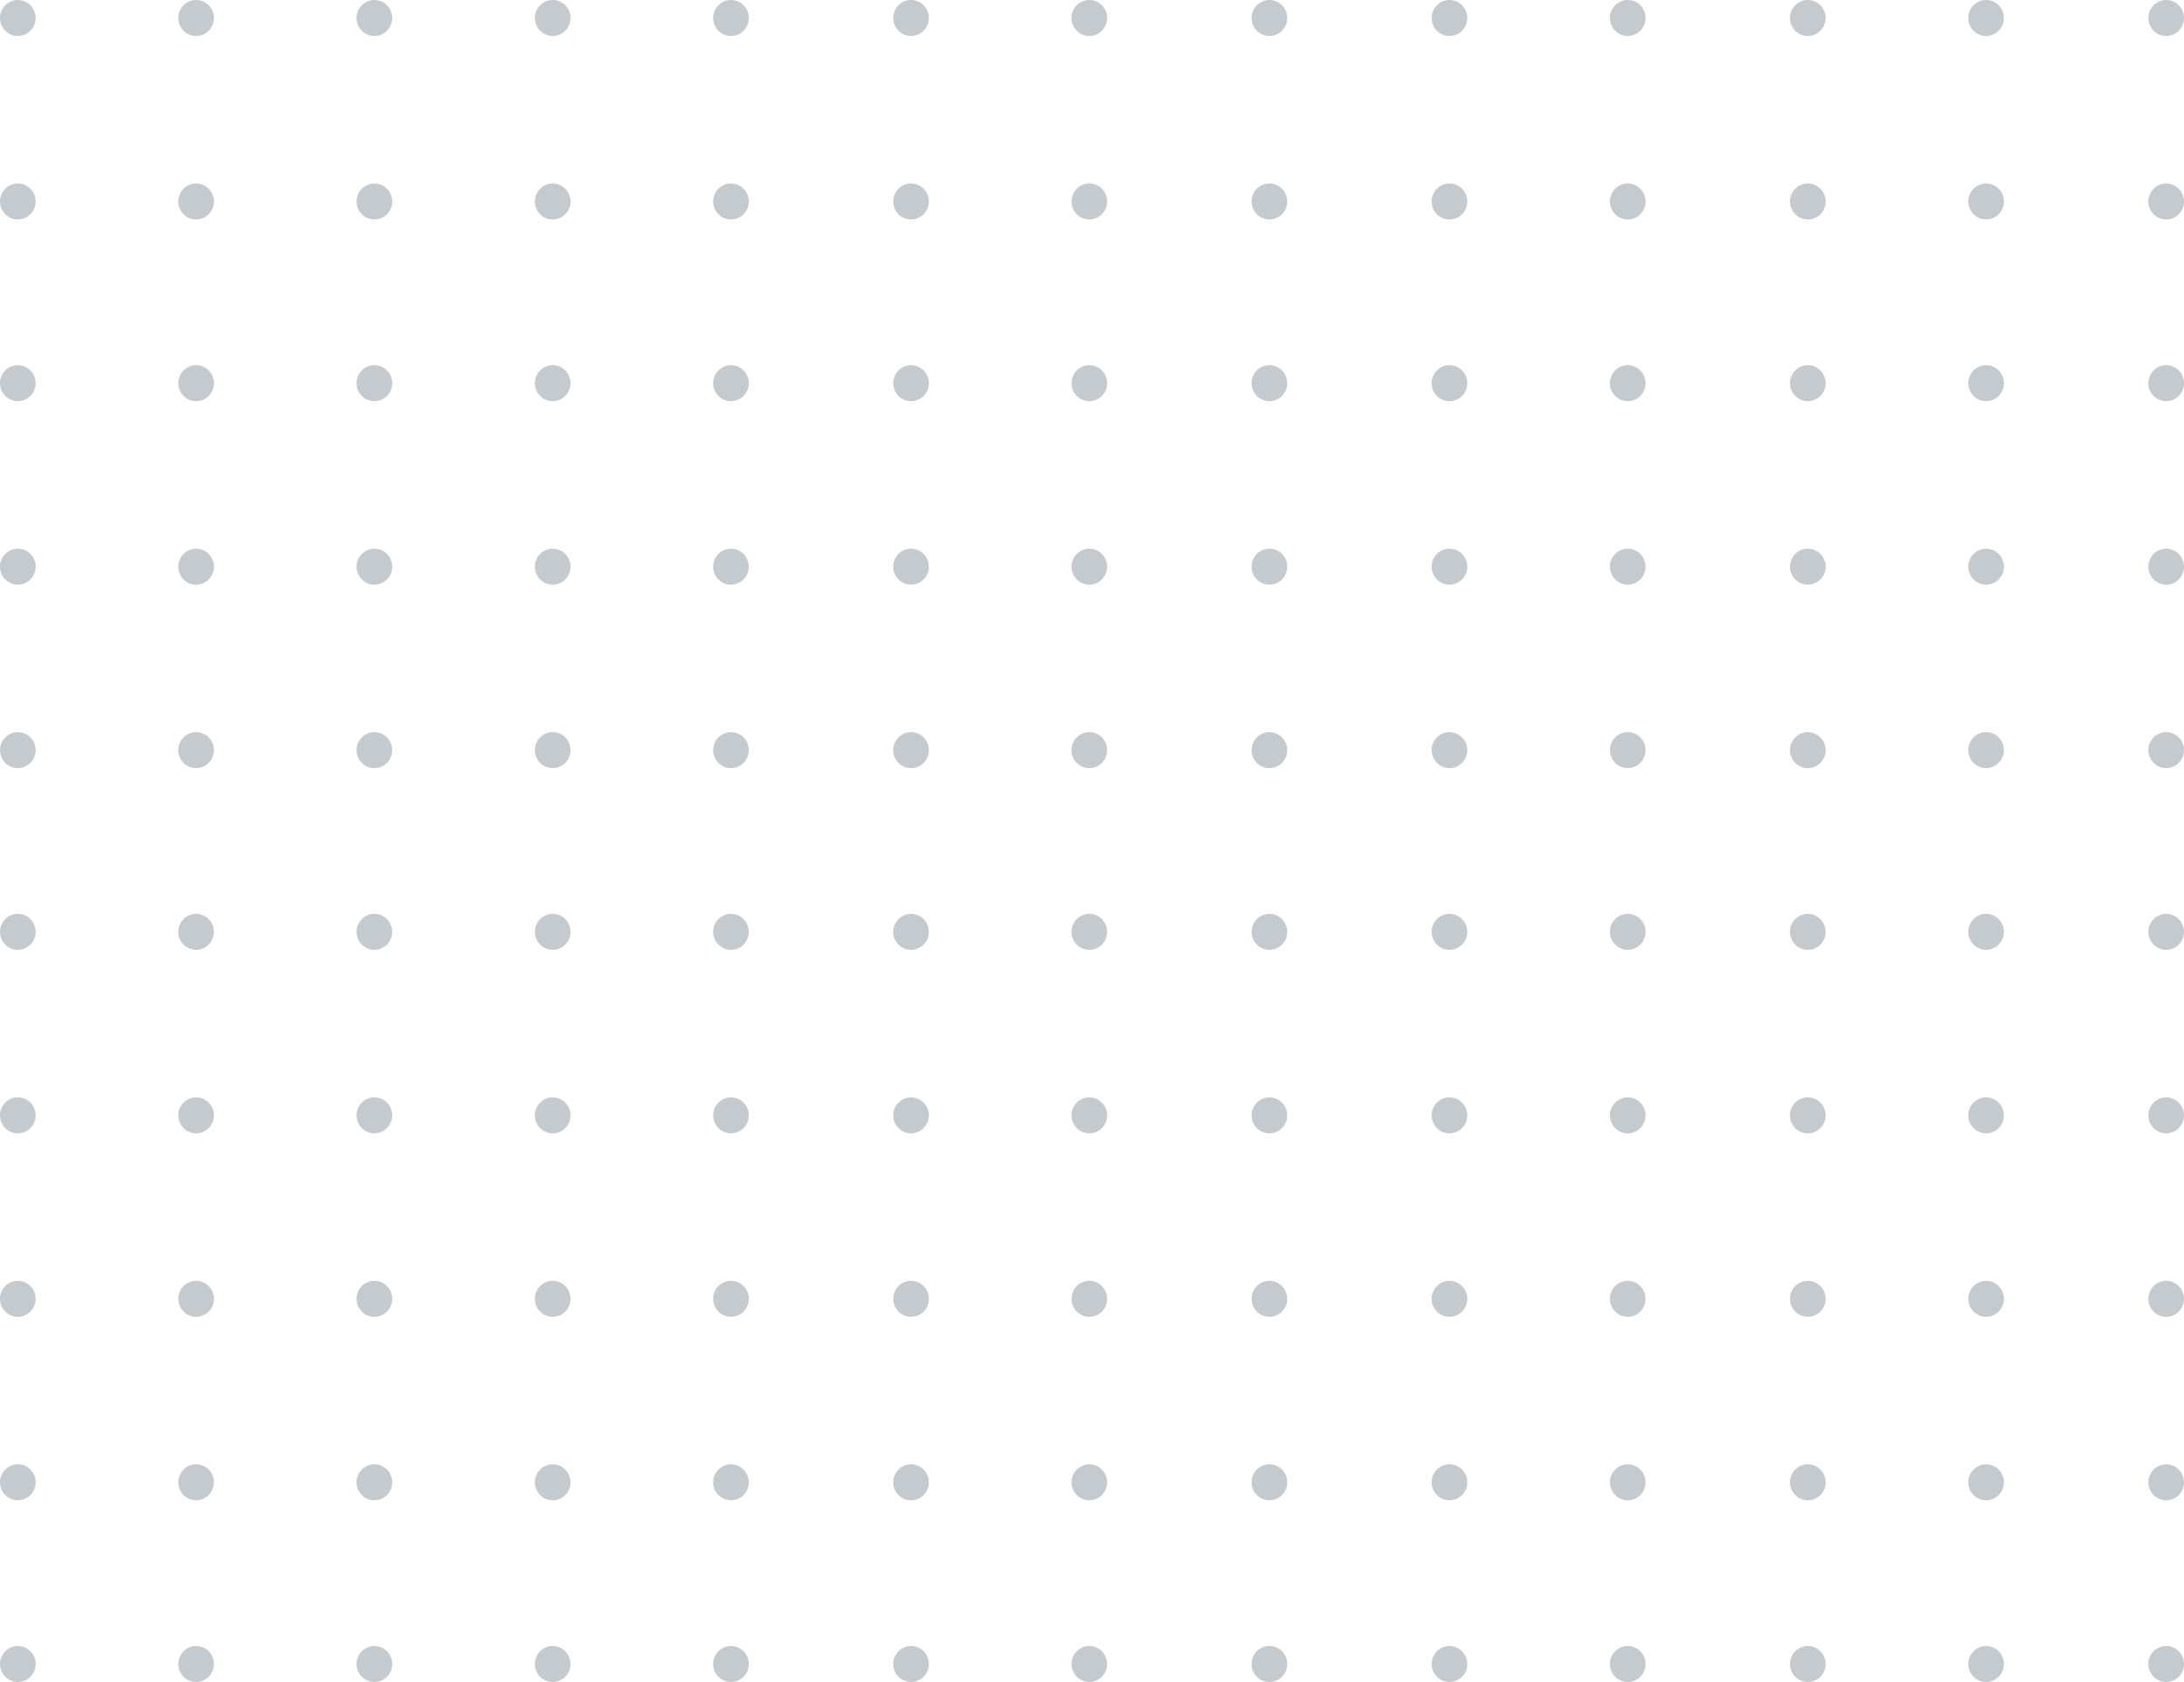 <svg width="100" height="77" viewBox="0 0 100 77" fill="none" xmlns="http://www.w3.org/2000/svg">
<g clip-path="url(#clip0_926_3730)">
<path opacity="0.3" d="M98.367 0.824C98.367 1.278 98.733 1.647 99.184 1.647C99.635 1.647 100 1.278 100 0.824C100 0.369 99.635 -1.59757e-08 99.184 -3.56828e-08C98.733 -5.53898e-08 98.367 0.369 98.367 0.824Z" fill="#3E4E60"/>
<path opacity="0.3" d="M98.367 9.224C98.367 9.679 98.733 10.047 99.184 10.047C99.635 10.047 100 9.679 100 9.224C100 8.769 99.635 8.4 99.184 8.4C98.733 8.4 98.367 8.769 98.367 9.224Z" fill="#3E4E60"/>
<path opacity="0.3" d="M98.367 17.542C98.367 17.997 98.733 18.365 99.184 18.365C99.635 18.365 100 17.997 100 17.542C100 17.087 99.635 16.718 99.184 16.718C98.733 16.718 98.367 17.087 98.367 17.542Z" fill="#3E4E60"/>
<path opacity="0.3" d="M98.367 25.941C98.367 26.396 98.733 26.765 99.184 26.765C99.635 26.765 100 26.396 100 25.941C100 25.487 99.635 25.118 99.184 25.118C98.733 25.118 98.367 25.487 98.367 25.941Z" fill="#3E4E60"/>
<path opacity="0.3" d="M98.367 34.341C98.367 34.796 98.733 35.164 99.184 35.164C99.635 35.164 100 34.796 100 34.341C100 33.886 99.635 33.517 99.184 33.517C98.733 33.517 98.367 33.886 98.367 34.341Z" fill="#3E4E60"/>
<path opacity="0.3" d="M98.367 42.659C98.367 43.114 98.733 43.482 99.184 43.482C99.635 43.482 100 43.114 100 42.659C100 42.204 99.635 41.835 99.184 41.835C98.733 41.835 98.367 42.204 98.367 42.659Z" fill="#3E4E60"/>
<path opacity="0.3" d="M98.367 51.059C98.367 51.514 98.733 51.883 99.184 51.883C99.635 51.883 100 51.514 100 51.059C100 50.604 99.635 50.236 99.184 50.236C98.733 50.236 98.367 50.604 98.367 51.059Z" fill="#3E4E60"/>
<path opacity="0.3" d="M98.367 59.459C98.367 59.914 98.733 60.282 99.184 60.282C99.635 60.282 100 59.914 100 59.459C100 59.004 99.635 58.635 99.184 58.635C98.733 58.635 98.367 59.004 98.367 59.459Z" fill="#3E4E60"/>
<path opacity="0.3" d="M98.367 67.858C98.367 68.313 98.733 68.682 99.184 68.682C99.635 68.682 100 68.313 100 67.858C100 67.403 99.635 67.035 99.184 67.035C98.733 67.035 98.367 67.403 98.367 67.858Z" fill="#3E4E60"/>
<path opacity="0.3" d="M98.367 76.176C98.367 76.631 98.733 77 99.184 77C99.635 77 100 76.631 100 76.176C100 75.721 99.635 75.353 99.184 75.353C98.733 75.353 98.367 75.721 98.367 76.176Z" fill="#3E4E60"/>
<path opacity="0.3" d="M90.122 0.824C90.122 1.278 90.488 1.647 90.939 1.647C91.389 1.647 91.755 1.278 91.755 0.824C91.755 0.369 91.389 -1.59757e-08 90.939 -3.56828e-08C90.488 -5.53898e-08 90.122 0.369 90.122 0.824Z" fill="#3E4E60"/>
<path opacity="0.3" d="M90.122 9.224C90.122 9.679 90.488 10.047 90.939 10.047C91.389 10.047 91.755 9.679 91.755 9.224C91.755 8.769 91.389 8.4 90.939 8.4C90.488 8.4 90.122 8.769 90.122 9.224Z" fill="#3E4E60"/>
<path opacity="0.3" d="M90.122 17.542C90.122 17.997 90.488 18.365 90.939 18.365C91.389 18.365 91.755 17.997 91.755 17.542C91.755 17.087 91.389 16.718 90.939 16.718C90.488 16.718 90.122 17.087 90.122 17.542Z" fill="#3E4E60"/>
<path opacity="0.3" d="M90.122 25.941C90.122 26.396 90.488 26.765 90.939 26.765C91.389 26.765 91.755 26.396 91.755 25.941C91.755 25.487 91.389 25.118 90.939 25.118C90.488 25.118 90.122 25.487 90.122 25.941Z" fill="#3E4E60"/>
<path opacity="0.3" d="M90.122 34.341C90.122 34.796 90.488 35.164 90.939 35.164C91.389 35.164 91.755 34.796 91.755 34.341C91.755 33.886 91.389 33.517 90.939 33.517C90.488 33.517 90.122 33.886 90.122 34.341Z" fill="#3E4E60"/>
<path opacity="0.3" d="M90.122 42.659C90.122 43.114 90.488 43.482 90.939 43.482C91.389 43.482 91.755 43.114 91.755 42.659C91.755 42.204 91.389 41.835 90.939 41.835C90.488 41.835 90.122 42.204 90.122 42.659Z" fill="#3E4E60"/>
<path opacity="0.3" d="M90.122 51.059C90.122 51.514 90.488 51.883 90.939 51.883C91.389 51.883 91.755 51.514 91.755 51.059C91.755 50.604 91.389 50.236 90.939 50.236C90.488 50.236 90.122 50.604 90.122 51.059Z" fill="#3E4E60"/>
<path opacity="0.3" d="M90.122 59.459C90.122 59.914 90.488 60.282 90.939 60.282C91.389 60.282 91.755 59.914 91.755 59.459C91.755 59.004 91.389 58.635 90.939 58.635C90.488 58.635 90.122 59.004 90.122 59.459Z" fill="#3E4E60"/>
<path opacity="0.3" d="M90.122 67.858C90.122 68.313 90.488 68.682 90.939 68.682C91.389 68.682 91.755 68.313 91.755 67.858C91.755 67.403 91.389 67.035 90.939 67.035C90.488 67.035 90.122 67.403 90.122 67.858Z" fill="#3E4E60"/>
<path opacity="0.3" d="M90.122 76.176C90.122 76.631 90.488 77 90.939 77C91.389 77 91.755 76.631 91.755 76.176C91.755 75.721 91.389 75.353 90.939 75.353C90.488 75.353 90.122 75.721 90.122 76.176Z" fill="#3E4E60"/>
<path opacity="0.3" d="M81.959 0.824C81.959 1.278 82.325 1.647 82.775 1.647C83.226 1.647 83.592 1.278 83.592 0.824C83.592 0.369 83.226 -1.59757e-08 82.775 -3.56828e-08C82.325 -5.53898e-08 81.959 0.369 81.959 0.824Z" fill="#3E4E60"/>
<path opacity="0.3" d="M81.959 9.224C81.959 9.679 82.325 10.047 82.775 10.047C83.226 10.047 83.592 9.679 83.592 9.224C83.592 8.769 83.226 8.4 82.775 8.4C82.325 8.4 81.959 8.769 81.959 9.224Z" fill="#3E4E60"/>
<path opacity="0.3" d="M81.959 17.542C81.959 17.997 82.325 18.365 82.775 18.365C83.226 18.365 83.592 17.997 83.592 17.542C83.592 17.087 83.226 16.718 82.775 16.718C82.325 16.718 81.959 17.087 81.959 17.542Z" fill="#3E4E60"/>
<path opacity="0.3" d="M81.959 25.941C81.959 26.396 82.325 26.765 82.775 26.765C83.226 26.765 83.592 26.396 83.592 25.941C83.592 25.487 83.226 25.118 82.775 25.118C82.325 25.118 81.959 25.487 81.959 25.941Z" fill="#3E4E60"/>
<path opacity="0.3" d="M81.959 34.341C81.959 34.796 82.325 35.164 82.775 35.164C83.226 35.164 83.592 34.796 83.592 34.341C83.592 33.886 83.226 33.517 82.775 33.517C82.325 33.517 81.959 33.886 81.959 34.341Z" fill="#3E4E60"/>
<path opacity="0.3" d="M81.959 42.659C81.959 43.114 82.325 43.482 82.775 43.482C83.226 43.482 83.592 43.114 83.592 42.659C83.592 42.204 83.226 41.835 82.775 41.835C82.325 41.835 81.959 42.204 81.959 42.659Z" fill="#3E4E60"/>
<path opacity="0.3" d="M81.959 51.059C81.959 51.514 82.325 51.883 82.775 51.883C83.226 51.883 83.592 51.514 83.592 51.059C83.592 50.604 83.226 50.236 82.775 50.236C82.325 50.236 81.959 50.604 81.959 51.059Z" fill="#3E4E60"/>
<path opacity="0.3" d="M81.959 59.459C81.959 59.914 82.325 60.282 82.775 60.282C83.226 60.282 83.592 59.914 83.592 59.459C83.592 59.004 83.226 58.635 82.775 58.635C82.325 58.635 81.959 59.004 81.959 59.459Z" fill="#3E4E60"/>
<path opacity="0.3" d="M81.959 67.858C81.959 68.313 82.325 68.682 82.775 68.682C83.226 68.682 83.592 68.313 83.592 67.858C83.592 67.403 83.226 67.035 82.775 67.035C82.325 67.035 81.959 67.403 81.959 67.858Z" fill="#3E4E60"/>
<path opacity="0.3" d="M81.959 76.176C81.959 76.631 82.325 77 82.775 77C83.226 77 83.592 76.631 83.592 76.176C83.592 75.721 83.226 75.353 82.775 75.353C82.325 75.353 81.959 75.721 81.959 76.176Z" fill="#3E4E60"/>
<path opacity="0.3" d="M73.715 0.824C73.715 1.278 74.08 1.647 74.531 1.647C74.982 1.647 75.347 1.278 75.347 0.824C75.347 0.369 74.982 -1.59758e-08 74.531 -3.56829e-08C74.08 -5.539e-08 73.715 0.369 73.715 0.824Z" fill="#3E4E60"/>
<path opacity="0.3" d="M73.715 9.224C73.715 9.679 74.08 10.047 74.531 10.047C74.982 10.047 75.347 9.679 75.347 9.224C75.347 8.769 74.982 8.4 74.531 8.4C74.08 8.4 73.715 8.769 73.715 9.224Z" fill="#3E4E60"/>
<path opacity="0.3" d="M73.715 17.542C73.715 17.997 74.08 18.365 74.531 18.365C74.982 18.365 75.347 17.997 75.347 17.542C75.347 17.087 74.982 16.718 74.531 16.718C74.08 16.718 73.715 17.087 73.715 17.542Z" fill="#3E4E60"/>
<path opacity="0.3" d="M73.715 25.941C73.715 26.396 74.08 26.765 74.531 26.765C74.982 26.765 75.347 26.396 75.347 25.941C75.347 25.487 74.982 25.118 74.531 25.118C74.08 25.118 73.715 25.487 73.715 25.941Z" fill="#3E4E60"/>
<path opacity="0.3" d="M73.715 34.341C73.715 34.796 74.08 35.164 74.531 35.164C74.982 35.164 75.347 34.796 75.347 34.341C75.347 33.886 74.982 33.517 74.531 33.517C74.08 33.517 73.715 33.886 73.715 34.341Z" fill="#3E4E60"/>
<path opacity="0.3" d="M73.715 42.659C73.715 43.114 74.08 43.482 74.531 43.482C74.982 43.482 75.347 43.114 75.347 42.659C75.347 42.204 74.982 41.835 74.531 41.835C74.08 41.835 73.715 42.204 73.715 42.659Z" fill="#3E4E60"/>
<path opacity="0.3" d="M73.715 51.059C73.715 51.514 74.08 51.883 74.531 51.883C74.982 51.883 75.347 51.514 75.347 51.059C75.347 50.604 74.982 50.236 74.531 50.236C74.08 50.236 73.715 50.604 73.715 51.059Z" fill="#3E4E60"/>
<path opacity="0.3" d="M73.715 59.459C73.715 59.914 74.08 60.282 74.531 60.282C74.982 60.282 75.347 59.914 75.347 59.459C75.347 59.004 74.982 58.635 74.531 58.635C74.08 58.635 73.715 59.004 73.715 59.459Z" fill="#3E4E60"/>
<path opacity="0.3" d="M73.715 67.858C73.715 68.313 74.08 68.682 74.531 68.682C74.982 68.682 75.347 68.313 75.347 67.858C75.347 67.403 74.982 67.035 74.531 67.035C74.08 67.035 73.715 67.403 73.715 67.858Z" fill="#3E4E60"/>
<path opacity="0.3" d="M73.715 76.176C73.715 76.631 74.08 77 74.531 77C74.982 77 75.347 76.631 75.347 76.176C75.347 75.721 74.982 75.353 74.531 75.353C74.08 75.353 73.715 75.721 73.715 76.176Z" fill="#3E4E60"/>
<path opacity="0.3" d="M65.551 0.824C65.551 1.278 65.916 1.647 66.367 1.647C66.818 1.647 67.184 1.278 67.184 0.824C67.184 0.369 66.818 -1.59758e-08 66.367 -3.56829e-08C65.916 -5.539e-08 65.551 0.369 65.551 0.824Z" fill="#3E4E60"/>
<path opacity="0.3" d="M65.551 9.224C65.551 9.679 65.916 10.047 66.367 10.047C66.818 10.047 67.184 9.679 67.184 9.224C67.184 8.769 66.818 8.4 66.367 8.4C65.916 8.4 65.551 8.769 65.551 9.224Z" fill="#3E4E60"/>
<path opacity="0.3" d="M65.551 17.542C65.551 17.997 65.916 18.365 66.367 18.365C66.818 18.365 67.184 17.997 67.184 17.542C67.184 17.087 66.818 16.718 66.367 16.718C65.916 16.718 65.551 17.087 65.551 17.542Z" fill="#3E4E60"/>
<path opacity="0.3" d="M65.551 25.941C65.551 26.396 65.916 26.765 66.367 26.765C66.818 26.765 67.184 26.396 67.184 25.941C67.184 25.487 66.818 25.118 66.367 25.118C65.916 25.118 65.551 25.487 65.551 25.941Z" fill="#3E4E60"/>
<path opacity="0.3" d="M65.551 34.341C65.551 34.796 65.916 35.164 66.367 35.164C66.818 35.164 67.184 34.796 67.184 34.341C67.184 33.886 66.818 33.517 66.367 33.517C65.916 33.517 65.551 33.886 65.551 34.341Z" fill="#3E4E60"/>
<path opacity="0.3" d="M65.551 42.659C65.551 43.114 65.916 43.482 66.367 43.482C66.818 43.482 67.184 43.114 67.184 42.659C67.184 42.204 66.818 41.835 66.367 41.835C65.916 41.835 65.551 42.204 65.551 42.659Z" fill="#3E4E60"/>
<path opacity="0.3" d="M65.551 51.059C65.551 51.514 65.916 51.883 66.367 51.883C66.818 51.883 67.184 51.514 67.184 51.059C67.184 50.604 66.818 50.236 66.367 50.236C65.916 50.236 65.551 50.604 65.551 51.059Z" fill="#3E4E60"/>
<path opacity="0.3" d="M65.551 59.459C65.551 59.914 65.916 60.282 66.367 60.282C66.818 60.282 67.184 59.914 67.184 59.459C67.184 59.004 66.818 58.635 66.367 58.635C65.916 58.635 65.551 59.004 65.551 59.459Z" fill="#3E4E60"/>
<path opacity="0.3" d="M65.551 67.858C65.551 68.313 65.916 68.682 66.367 68.682C66.818 68.682 67.184 68.313 67.184 67.858C67.184 67.403 66.818 67.035 66.367 67.035C65.916 67.035 65.551 67.403 65.551 67.858Z" fill="#3E4E60"/>
<path opacity="0.3" d="M65.551 76.176C65.551 76.631 65.916 77 66.367 77C66.818 77 67.184 76.631 67.184 76.176C67.184 75.721 66.818 75.353 66.367 75.353C65.916 75.353 65.551 75.721 65.551 76.176Z" fill="#3E4E60"/>
<path opacity="0.3" d="M57.306 0.824C57.306 1.278 57.672 1.647 58.123 1.647C58.574 1.647 58.939 1.278 58.939 0.824C58.939 0.369 58.574 -1.59757e-08 58.123 -3.56827e-08C57.672 -5.53897e-08 57.306 0.369 57.306 0.824Z" fill="#3E4E60"/>
<path opacity="0.3" d="M57.306 9.224C57.306 9.679 57.672 10.047 58.123 10.047C58.574 10.047 58.939 9.679 58.939 9.224C58.939 8.769 58.574 8.4 58.123 8.4C57.672 8.4 57.306 8.769 57.306 9.224Z" fill="#3E4E60"/>
<path opacity="0.3" d="M57.306 17.542C57.306 17.997 57.672 18.365 58.123 18.365C58.574 18.365 58.939 17.997 58.939 17.542C58.939 17.087 58.574 16.718 58.123 16.718C57.672 16.718 57.306 17.087 57.306 17.542Z" fill="#3E4E60"/>
<path opacity="0.3" d="M57.306 25.941C57.306 26.396 57.672 26.765 58.123 26.765C58.574 26.765 58.939 26.396 58.939 25.941C58.939 25.487 58.574 25.118 58.123 25.118C57.672 25.118 57.306 25.487 57.306 25.941Z" fill="#3E4E60"/>
<path opacity="0.3" d="M57.306 34.341C57.306 34.796 57.672 35.164 58.123 35.164C58.574 35.164 58.939 34.796 58.939 34.341C58.939 33.886 58.574 33.517 58.123 33.517C57.672 33.517 57.306 33.886 57.306 34.341Z" fill="#3E4E60"/>
<path opacity="0.3" d="M57.306 42.659C57.306 43.114 57.672 43.482 58.123 43.482C58.574 43.482 58.939 43.114 58.939 42.659C58.939 42.204 58.574 41.835 58.123 41.835C57.672 41.835 57.306 42.204 57.306 42.659Z" fill="#3E4E60"/>
<path opacity="0.3" d="M57.306 51.059C57.306 51.514 57.672 51.883 58.123 51.883C58.574 51.883 58.939 51.514 58.939 51.059C58.939 50.604 58.574 50.236 58.123 50.236C57.672 50.236 57.306 50.604 57.306 51.059Z" fill="#3E4E60"/>
<path opacity="0.3" d="M57.306 59.459C57.306 59.914 57.672 60.282 58.123 60.282C58.574 60.282 58.939 59.914 58.939 59.459C58.939 59.004 58.574 58.635 58.123 58.635C57.672 58.635 57.306 59.004 57.306 59.459Z" fill="#3E4E60"/>
<path opacity="0.3" d="M57.306 67.858C57.306 68.313 57.672 68.682 58.123 68.682C58.574 68.682 58.939 68.313 58.939 67.858C58.939 67.403 58.574 67.035 58.123 67.035C57.672 67.035 57.306 67.403 57.306 67.858Z" fill="#3E4E60"/>
<path opacity="0.3" d="M57.306 76.176C57.306 76.631 57.672 77 58.123 77C58.574 77 58.939 76.631 58.939 76.176C58.939 75.721 58.574 75.353 58.123 75.353C57.672 75.353 57.306 75.721 57.306 76.176Z" fill="#3E4E60"/>
<path opacity="0.3" d="M49.061 0.824C49.061 1.278 49.427 1.647 49.877 1.647C50.328 1.647 50.694 1.278 50.694 0.824C50.694 0.369 50.328 -1.59757e-08 49.877 -3.56828e-08C49.427 -5.53898e-08 49.061 0.369 49.061 0.824Z" fill="#3E4E60"/>
<path opacity="0.3" d="M49.061 9.224C49.061 9.679 49.427 10.047 49.877 10.047C50.328 10.047 50.694 9.679 50.694 9.224C50.694 8.769 50.328 8.4 49.877 8.4C49.427 8.4 49.061 8.769 49.061 9.224Z" fill="#3E4E60"/>
<path opacity="0.3" d="M49.061 17.542C49.061 17.997 49.427 18.365 49.877 18.365C50.328 18.365 50.694 17.997 50.694 17.542C50.694 17.087 50.328 16.718 49.877 16.718C49.427 16.718 49.061 17.087 49.061 17.542Z" fill="#3E4E60"/>
<path opacity="0.3" d="M49.061 25.941C49.061 26.396 49.427 26.765 49.877 26.765C50.328 26.765 50.694 26.396 50.694 25.941C50.694 25.487 50.328 25.118 49.877 25.118C49.427 25.118 49.061 25.487 49.061 25.941Z" fill="#3E4E60"/>
<path opacity="0.3" d="M49.061 34.341C49.061 34.796 49.427 35.164 49.877 35.164C50.328 35.164 50.694 34.796 50.694 34.341C50.694 33.886 50.328 33.517 49.877 33.517C49.427 33.517 49.061 33.886 49.061 34.341Z" fill="#3E4E60"/>
<path opacity="0.3" d="M49.061 42.659C49.061 43.114 49.427 43.482 49.877 43.482C50.328 43.482 50.694 43.114 50.694 42.659C50.694 42.204 50.328 41.835 49.877 41.835C49.427 41.835 49.061 42.204 49.061 42.659Z" fill="#3E4E60"/>
<path opacity="0.3" d="M49.061 51.059C49.061 51.514 49.427 51.883 49.877 51.883C50.328 51.883 50.694 51.514 50.694 51.059C50.694 50.604 50.328 50.236 49.877 50.236C49.427 50.236 49.061 50.604 49.061 51.059Z" fill="#3E4E60"/>
<path opacity="0.3" d="M49.061 59.459C49.061 59.914 49.427 60.282 49.877 60.282C50.328 60.282 50.694 59.914 50.694 59.459C50.694 59.004 50.328 58.635 49.877 58.635C49.427 58.635 49.061 59.004 49.061 59.459Z" fill="#3E4E60"/>
<path opacity="0.3" d="M49.061 67.858C49.061 68.313 49.427 68.682 49.877 68.682C50.328 68.682 50.694 68.313 50.694 67.858C50.694 67.403 50.328 67.035 49.877 67.035C49.427 67.035 49.061 67.403 49.061 67.858Z" fill="#3E4E60"/>
<path opacity="0.3" d="M49.061 76.176C49.061 76.631 49.427 77 49.877 77C50.328 77 50.694 76.631 50.694 76.176C50.694 75.721 50.328 75.353 49.877 75.353C49.427 75.353 49.061 75.721 49.061 76.176Z" fill="#3E4E60"/>
<path opacity="0.3" d="M40.898 0.824C40.898 1.278 41.264 1.647 41.714 1.647C42.165 1.647 42.531 1.278 42.531 0.824C42.531 0.369 42.165 -1.59757e-08 41.714 -3.56827e-08C41.264 -5.53897e-08 40.898 0.369 40.898 0.824Z" fill="#3E4E60"/>
<path opacity="0.3" d="M40.898 9.224C40.898 9.679 41.264 10.047 41.714 10.047C42.165 10.047 42.531 9.679 42.531 9.224C42.531 8.769 42.165 8.4 41.714 8.4C41.264 8.4 40.898 8.769 40.898 9.224Z" fill="#3E4E60"/>
<path opacity="0.3" d="M40.898 17.542C40.898 17.997 41.264 18.365 41.714 18.365C42.165 18.365 42.531 17.997 42.531 17.542C42.531 17.087 42.165 16.718 41.714 16.718C41.264 16.718 40.898 17.087 40.898 17.542Z" fill="#3E4E60"/>
<path opacity="0.3" d="M40.898 25.941C40.898 26.396 41.264 26.765 41.714 26.765C42.165 26.765 42.531 26.396 42.531 25.941C42.531 25.487 42.165 25.118 41.714 25.118C41.264 25.118 40.898 25.487 40.898 25.941Z" fill="#3E4E60"/>
<path opacity="0.3" d="M40.898 34.341C40.898 34.796 41.264 35.164 41.714 35.164C42.165 35.164 42.531 34.796 42.531 34.341C42.531 33.886 42.165 33.517 41.714 33.517C41.264 33.517 40.898 33.886 40.898 34.341Z" fill="#3E4E60"/>
<path opacity="0.3" d="M40.898 42.659C40.898 43.114 41.264 43.482 41.714 43.482C42.165 43.482 42.531 43.114 42.531 42.659C42.531 42.204 42.165 41.835 41.714 41.835C41.264 41.835 40.898 42.204 40.898 42.659Z" fill="#3E4E60"/>
<path opacity="0.3" d="M40.898 51.059C40.898 51.514 41.264 51.883 41.714 51.883C42.165 51.883 42.531 51.514 42.531 51.059C42.531 50.604 42.165 50.236 41.714 50.236C41.264 50.236 40.898 50.604 40.898 51.059Z" fill="#3E4E60"/>
<path opacity="0.3" d="M40.898 59.459C40.898 59.914 41.264 60.282 41.714 60.282C42.165 60.282 42.531 59.914 42.531 59.459C42.531 59.004 42.165 58.635 41.714 58.635C41.264 58.635 40.898 59.004 40.898 59.459Z" fill="#3E4E60"/>
<path opacity="0.3" d="M40.898 67.858C40.898 68.313 41.264 68.682 41.714 68.682C42.165 68.682 42.531 68.313 42.531 67.858C42.531 67.403 42.165 67.035 41.714 67.035C41.264 67.035 40.898 67.403 40.898 67.858Z" fill="#3E4E60"/>
<path opacity="0.3" d="M40.898 76.176C40.898 76.631 41.264 77 41.714 77C42.165 77 42.531 76.631 42.531 76.176C42.531 75.721 42.165 75.353 41.714 75.353C41.264 75.353 40.898 75.721 40.898 76.176Z" fill="#3E4E60"/>
<path opacity="0.3" d="M32.653 0.824C32.653 1.278 33.019 1.647 33.469 1.647C33.92 1.647 34.286 1.278 34.286 0.824C34.286 0.369 33.92 -1.59756e-08 33.469 -3.56826e-08C33.019 -5.53895e-08 32.653 0.369 32.653 0.824Z" fill="#3E4E60"/>
<path opacity="0.3" d="M32.653 9.224C32.653 9.679 33.019 10.047 33.469 10.047C33.92 10.047 34.286 9.679 34.286 9.224C34.286 8.769 33.92 8.4 33.469 8.4C33.019 8.4 32.653 8.769 32.653 9.224Z" fill="#3E4E60"/>
<path opacity="0.3" d="M32.653 17.542C32.653 17.997 33.019 18.365 33.469 18.365C33.92 18.365 34.286 17.997 34.286 17.542C34.286 17.087 33.92 16.718 33.469 16.718C33.019 16.718 32.653 17.087 32.653 17.542Z" fill="#3E4E60"/>
<path opacity="0.3" d="M32.653 25.941C32.653 26.396 33.019 26.765 33.469 26.765C33.92 26.765 34.286 26.396 34.286 25.941C34.286 25.487 33.92 25.118 33.469 25.118C33.019 25.118 32.653 25.487 32.653 25.941Z" fill="#3E4E60"/>
<path opacity="0.3" d="M32.653 34.341C32.653 34.796 33.019 35.164 33.469 35.164C33.92 35.164 34.286 34.796 34.286 34.341C34.286 33.886 33.92 33.517 33.469 33.517C33.019 33.517 32.653 33.886 32.653 34.341Z" fill="#3E4E60"/>
<path opacity="0.3" d="M32.653 42.659C32.653 43.114 33.019 43.482 33.469 43.482C33.92 43.482 34.286 43.114 34.286 42.659C34.286 42.204 33.92 41.835 33.469 41.835C33.019 41.835 32.653 42.204 32.653 42.659Z" fill="#3E4E60"/>
<path opacity="0.3" d="M32.653 51.059C32.653 51.514 33.019 51.883 33.469 51.883C33.92 51.883 34.286 51.514 34.286 51.059C34.286 50.604 33.92 50.236 33.469 50.236C33.019 50.236 32.653 50.604 32.653 51.059Z" fill="#3E4E60"/>
<path opacity="0.3" d="M32.653 59.459C32.653 59.914 33.019 60.282 33.469 60.282C33.92 60.282 34.286 59.914 34.286 59.459C34.286 59.004 33.92 58.635 33.469 58.635C33.019 58.635 32.653 59.004 32.653 59.459Z" fill="#3E4E60"/>
<path opacity="0.3" d="M32.653 67.858C32.653 68.313 33.019 68.682 33.469 68.682C33.92 68.682 34.286 68.313 34.286 67.858C34.286 67.403 33.92 67.035 33.469 67.035C33.019 67.035 32.653 67.403 32.653 67.858Z" fill="#3E4E60"/>
<path opacity="0.3" d="M32.653 76.176C32.653 76.631 33.019 77 33.469 77C33.92 77 34.286 76.631 34.286 76.176C34.286 75.721 33.92 75.353 33.469 75.353C33.019 75.353 32.653 75.721 32.653 76.176Z" fill="#3E4E60"/>
<path opacity="0.3" d="M24.49 0.824C24.49 1.278 24.855 1.647 25.306 1.647C25.757 1.647 26.123 1.278 26.123 0.824C26.123 0.369 25.757 -1.59757e-08 25.306 -3.56827e-08C24.855 -5.53897e-08 24.49 0.369 24.49 0.824Z" fill="#3E4E60"/>
<path opacity="0.3" d="M24.49 9.224C24.49 9.679 24.855 10.047 25.306 10.047C25.757 10.047 26.123 9.679 26.123 9.224C26.123 8.769 25.757 8.4 25.306 8.4C24.855 8.4 24.49 8.769 24.49 9.224Z" fill="#3E4E60"/>
<path opacity="0.3" d="M24.49 17.542C24.49 17.997 24.855 18.365 25.306 18.365C25.757 18.365 26.123 17.997 26.123 17.542C26.123 17.087 25.757 16.718 25.306 16.718C24.855 16.718 24.49 17.087 24.49 17.542Z" fill="#3E4E60"/>
<path opacity="0.3" d="M24.49 25.941C24.49 26.396 24.855 26.765 25.306 26.765C25.757 26.765 26.123 26.396 26.123 25.941C26.123 25.487 25.757 25.118 25.306 25.118C24.855 25.118 24.49 25.487 24.49 25.941Z" fill="#3E4E60"/>
<path opacity="0.3" d="M24.49 34.341C24.49 34.796 24.855 35.164 25.306 35.164C25.757 35.164 26.123 34.796 26.123 34.341C26.123 33.886 25.757 33.517 25.306 33.517C24.855 33.517 24.49 33.886 24.49 34.341Z" fill="#3E4E60"/>
<path opacity="0.3" d="M24.49 42.659C24.49 43.114 24.855 43.482 25.306 43.482C25.757 43.482 26.123 43.114 26.123 42.659C26.123 42.204 25.757 41.835 25.306 41.835C24.855 41.835 24.49 42.204 24.49 42.659Z" fill="#3E4E60"/>
<path opacity="0.3" d="M24.49 51.059C24.49 51.514 24.855 51.883 25.306 51.883C25.757 51.883 26.123 51.514 26.123 51.059C26.123 50.604 25.757 50.236 25.306 50.236C24.855 50.236 24.49 50.604 24.49 51.059Z" fill="#3E4E60"/>
<path opacity="0.3" d="M24.49 59.459C24.49 59.914 24.855 60.282 25.306 60.282C25.757 60.282 26.123 59.914 26.123 59.459C26.123 59.004 25.757 58.635 25.306 58.635C24.855 58.635 24.49 59.004 24.49 59.459Z" fill="#3E4E60"/>
<path opacity="0.3" d="M24.49 67.858C24.49 68.313 24.855 68.682 25.306 68.682C25.757 68.682 26.123 68.313 26.123 67.858C26.123 67.403 25.757 67.035 25.306 67.035C24.855 67.035 24.49 67.403 24.49 67.858Z" fill="#3E4E60"/>
<path opacity="0.3" d="M24.49 76.176C24.49 76.631 24.855 77 25.306 77C25.757 77 26.123 76.631 26.123 76.176C26.123 75.721 25.757 75.353 25.306 75.353C24.855 75.353 24.49 75.721 24.49 76.176Z" fill="#3E4E60"/>
<path opacity="0.3" d="M16.326 0.824C16.326 1.278 16.692 1.647 17.143 1.647C17.593 1.647 17.959 1.278 17.959 0.824C17.959 0.369 17.593 -1.59758e-08 17.143 -3.56829e-08C16.692 -5.539e-08 16.326 0.369 16.326 0.824Z" fill="#3E4E60"/>
<path opacity="0.3" d="M16.326 9.224C16.326 9.679 16.692 10.047 17.143 10.047C17.593 10.047 17.959 9.679 17.959 9.224C17.959 8.769 17.593 8.4 17.143 8.4C16.692 8.4 16.326 8.769 16.326 9.224Z" fill="#3E4E60"/>
<path opacity="0.3" d="M16.326 17.542C16.326 17.997 16.692 18.365 17.143 18.365C17.593 18.365 17.959 17.997 17.959 17.542C17.959 17.087 17.593 16.718 17.143 16.718C16.692 16.718 16.326 17.087 16.326 17.542Z" fill="#3E4E60"/>
<path opacity="0.3" d="M16.326 25.941C16.326 26.396 16.692 26.765 17.143 26.765C17.593 26.765 17.959 26.396 17.959 25.941C17.959 25.487 17.593 25.118 17.143 25.118C16.692 25.118 16.326 25.487 16.326 25.941Z" fill="#3E4E60"/>
<path opacity="0.3" d="M16.326 34.341C16.326 34.796 16.692 35.164 17.143 35.164C17.593 35.164 17.959 34.796 17.959 34.341C17.959 33.886 17.593 33.517 17.143 33.517C16.692 33.517 16.326 33.886 16.326 34.341Z" fill="#3E4E60"/>
<path opacity="0.3" d="M16.326 42.659C16.326 43.114 16.692 43.482 17.143 43.482C17.593 43.482 17.959 43.114 17.959 42.659C17.959 42.204 17.593 41.835 17.143 41.835C16.692 41.835 16.326 42.204 16.326 42.659Z" fill="#3E4E60"/>
<path opacity="0.3" d="M16.326 51.059C16.326 51.514 16.692 51.883 17.143 51.883C17.593 51.883 17.959 51.514 17.959 51.059C17.959 50.604 17.593 50.236 17.143 50.236C16.692 50.236 16.326 50.604 16.326 51.059Z" fill="#3E4E60"/>
<path opacity="0.3" d="M16.326 59.459C16.326 59.914 16.692 60.282 17.143 60.282C17.593 60.282 17.959 59.914 17.959 59.459C17.959 59.004 17.593 58.635 17.143 58.635C16.692 58.635 16.326 59.004 16.326 59.459Z" fill="#3E4E60"/>
<path opacity="0.3" d="M16.326 67.858C16.326 68.313 16.692 68.682 17.143 68.682C17.593 68.682 17.959 68.313 17.959 67.858C17.959 67.403 17.593 67.035 17.143 67.035C16.692 67.035 16.326 67.403 16.326 67.858Z" fill="#3E4E60"/>
<path opacity="0.3" d="M16.326 76.176C16.326 76.631 16.692 77 17.143 77C17.593 77 17.959 76.631 17.959 76.176C17.959 75.721 17.593 75.353 17.143 75.353C16.692 75.353 16.326 75.721 16.326 76.176Z" fill="#3E4E60"/>
<path opacity="0.3" d="M8.163 0.824C8.163 1.278 8.529 1.647 8.98 1.647C9.43 1.647 9.796 1.278 9.796 0.824C9.796 0.369 9.43 -1.59757e-08 8.98 -3.56827e-08C8.529 -5.53897e-08 8.163 0.369 8.163 0.824Z" fill="#3E4E60"/>
<path opacity="0.3" d="M8.163 9.224C8.163 9.679 8.529 10.047 8.98 10.047C9.43 10.047 9.796 9.679 9.796 9.224C9.796 8.769 9.43 8.4 8.98 8.4C8.529 8.4 8.163 8.769 8.163 9.224Z" fill="#3E4E60"/>
<path opacity="0.3" d="M8.163 17.542C8.163 17.997 8.529 18.365 8.98 18.365C9.43 18.365 9.796 17.997 9.796 17.542C9.796 17.087 9.43 16.718 8.98 16.718C8.529 16.718 8.163 17.087 8.163 17.542Z" fill="#3E4E60"/>
<path opacity="0.3" d="M8.163 25.941C8.163 26.396 8.529 26.765 8.98 26.765C9.43 26.765 9.796 26.396 9.796 25.941C9.796 25.487 9.43 25.118 8.98 25.118C8.529 25.118 8.163 25.487 8.163 25.941Z" fill="#3E4E60"/>
<path opacity="0.3" d="M8.163 34.341C8.163 34.796 8.529 35.164 8.98 35.164C9.43 35.164 9.796 34.796 9.796 34.341C9.796 33.886 9.43 33.517 8.98 33.517C8.529 33.517 8.163 33.886 8.163 34.341Z" fill="#3E4E60"/>
<path opacity="0.3" d="M8.163 42.659C8.163 43.114 8.529 43.482 8.98 43.482C9.43 43.482 9.796 43.114 9.796 42.659C9.796 42.204 9.43 41.835 8.98 41.835C8.529 41.835 8.163 42.204 8.163 42.659Z" fill="#3E4E60"/>
<path opacity="0.3" d="M8.163 51.059C8.163 51.514 8.529 51.883 8.98 51.883C9.43 51.883 9.796 51.514 9.796 51.059C9.796 50.604 9.43 50.236 8.98 50.236C8.529 50.236 8.163 50.604 8.163 51.059Z" fill="#3E4E60"/>
<path opacity="0.3" d="M8.163 59.459C8.163 59.914 8.529 60.282 8.98 60.282C9.43 60.282 9.796 59.914 9.796 59.459C9.796 59.004 9.43 58.635 8.98 58.635C8.529 58.635 8.163 59.004 8.163 59.459Z" fill="#3E4E60"/>
<path opacity="0.3" d="M8.163 67.858C8.163 68.313 8.529 68.682 8.98 68.682C9.43 68.682 9.796 68.313 9.796 67.858C9.796 67.403 9.43 67.035 8.98 67.035C8.529 67.035 8.163 67.403 8.163 67.858Z" fill="#3E4E60"/>
<path opacity="0.3" d="M8.163 76.176C8.163 76.631 8.529 77 8.98 77C9.43 77 9.796 76.631 9.796 76.176C9.796 75.721 9.43 75.353 8.98 75.353C8.529 75.353 8.163 75.721 8.163 76.176Z" fill="#3E4E60"/>
<path opacity="0.3" d="M0 0.824C0 1.278 0.366 1.647 0.816 1.647C1.267 1.647 1.633 1.278 1.633 0.824C1.633 0.369 1.267 -1.59758e-08 0.816 -3.56829e-08C0.366 -5.539e-08 0 0.369 0 0.824Z" fill="#3E4E60"/>
<path opacity="0.3" d="M0 9.224C0 9.679 0.366 10.047 0.816 10.047C1.267 10.047 1.633 9.679 1.633 9.224C1.633 8.769 1.267 8.4 0.816 8.4C0.366 8.4 0 8.769 0 9.224Z" fill="#3E4E60"/>
<path opacity="0.3" d="M0 17.542C0 17.997 0.366 18.365 0.816 18.365C1.267 18.365 1.633 17.997 1.633 17.542C1.633 17.087 1.267 16.718 0.816 16.718C0.366 16.718 0 17.087 0 17.542Z" fill="#3E4E60"/>
<path opacity="0.3" d="M0 25.941C0 26.396 0.366 26.765 0.816 26.765C1.267 26.765 1.633 26.396 1.633 25.941C1.633 25.487 1.267 25.118 0.816 25.118C0.366 25.118 0 25.487 0 25.941Z" fill="#3E4E60"/>
<path opacity="0.3" d="M0 34.341C0 34.796 0.366 35.164 0.816 35.164C1.267 35.164 1.633 34.796 1.633 34.341C1.633 33.886 1.267 33.517 0.816 33.517C0.366 33.517 0 33.886 0 34.341Z" fill="#3E4E60"/>
<path opacity="0.3" d="M0 42.659C0 43.114 0.366 43.482 0.816 43.482C1.267 43.482 1.633 43.114 1.633 42.659C1.633 42.204 1.267 41.835 0.816 41.835C0.366 41.835 0 42.204 0 42.659Z" fill="#3E4E60"/>
<path opacity="0.3" d="M0 51.059C0 51.514 0.366 51.883 0.816 51.883C1.267 51.883 1.633 51.514 1.633 51.059C1.633 50.604 1.267 50.236 0.816 50.236C0.366 50.236 0 50.604 0 51.059Z" fill="#3E4E60"/>
<path opacity="0.3" d="M0 59.459C0 59.914 0.366 60.282 0.816 60.282C1.267 60.282 1.633 59.914 1.633 59.459C1.633 59.004 1.267 58.635 0.816 58.635C0.366 58.635 0 59.004 0 59.459Z" fill="#3E4E60"/>
<path opacity="0.3" d="M0 67.858C0 68.313 0.366 68.682 0.816 68.682C1.267 68.682 1.633 68.313 1.633 67.858C1.633 67.403 1.267 67.035 0.816 67.035C0.366 67.035 0 67.403 0 67.858Z" fill="#3E4E60"/>
<path opacity="0.3" d="M0 76.176C0 76.631 0.366 77 0.816 77C1.267 77 1.633 76.631 1.633 76.176C1.633 75.721 1.267 75.353 0.816 75.353C0.366 75.353 0 75.721 0 76.176Z" fill="#3E4E60"/>
</g>
<defs>
<clipPath id="clip0_926_3730">
<rect width="77" height="100" fill="white" transform="translate(100) rotate(90)"/>
</clipPath>
</defs>
</svg>

